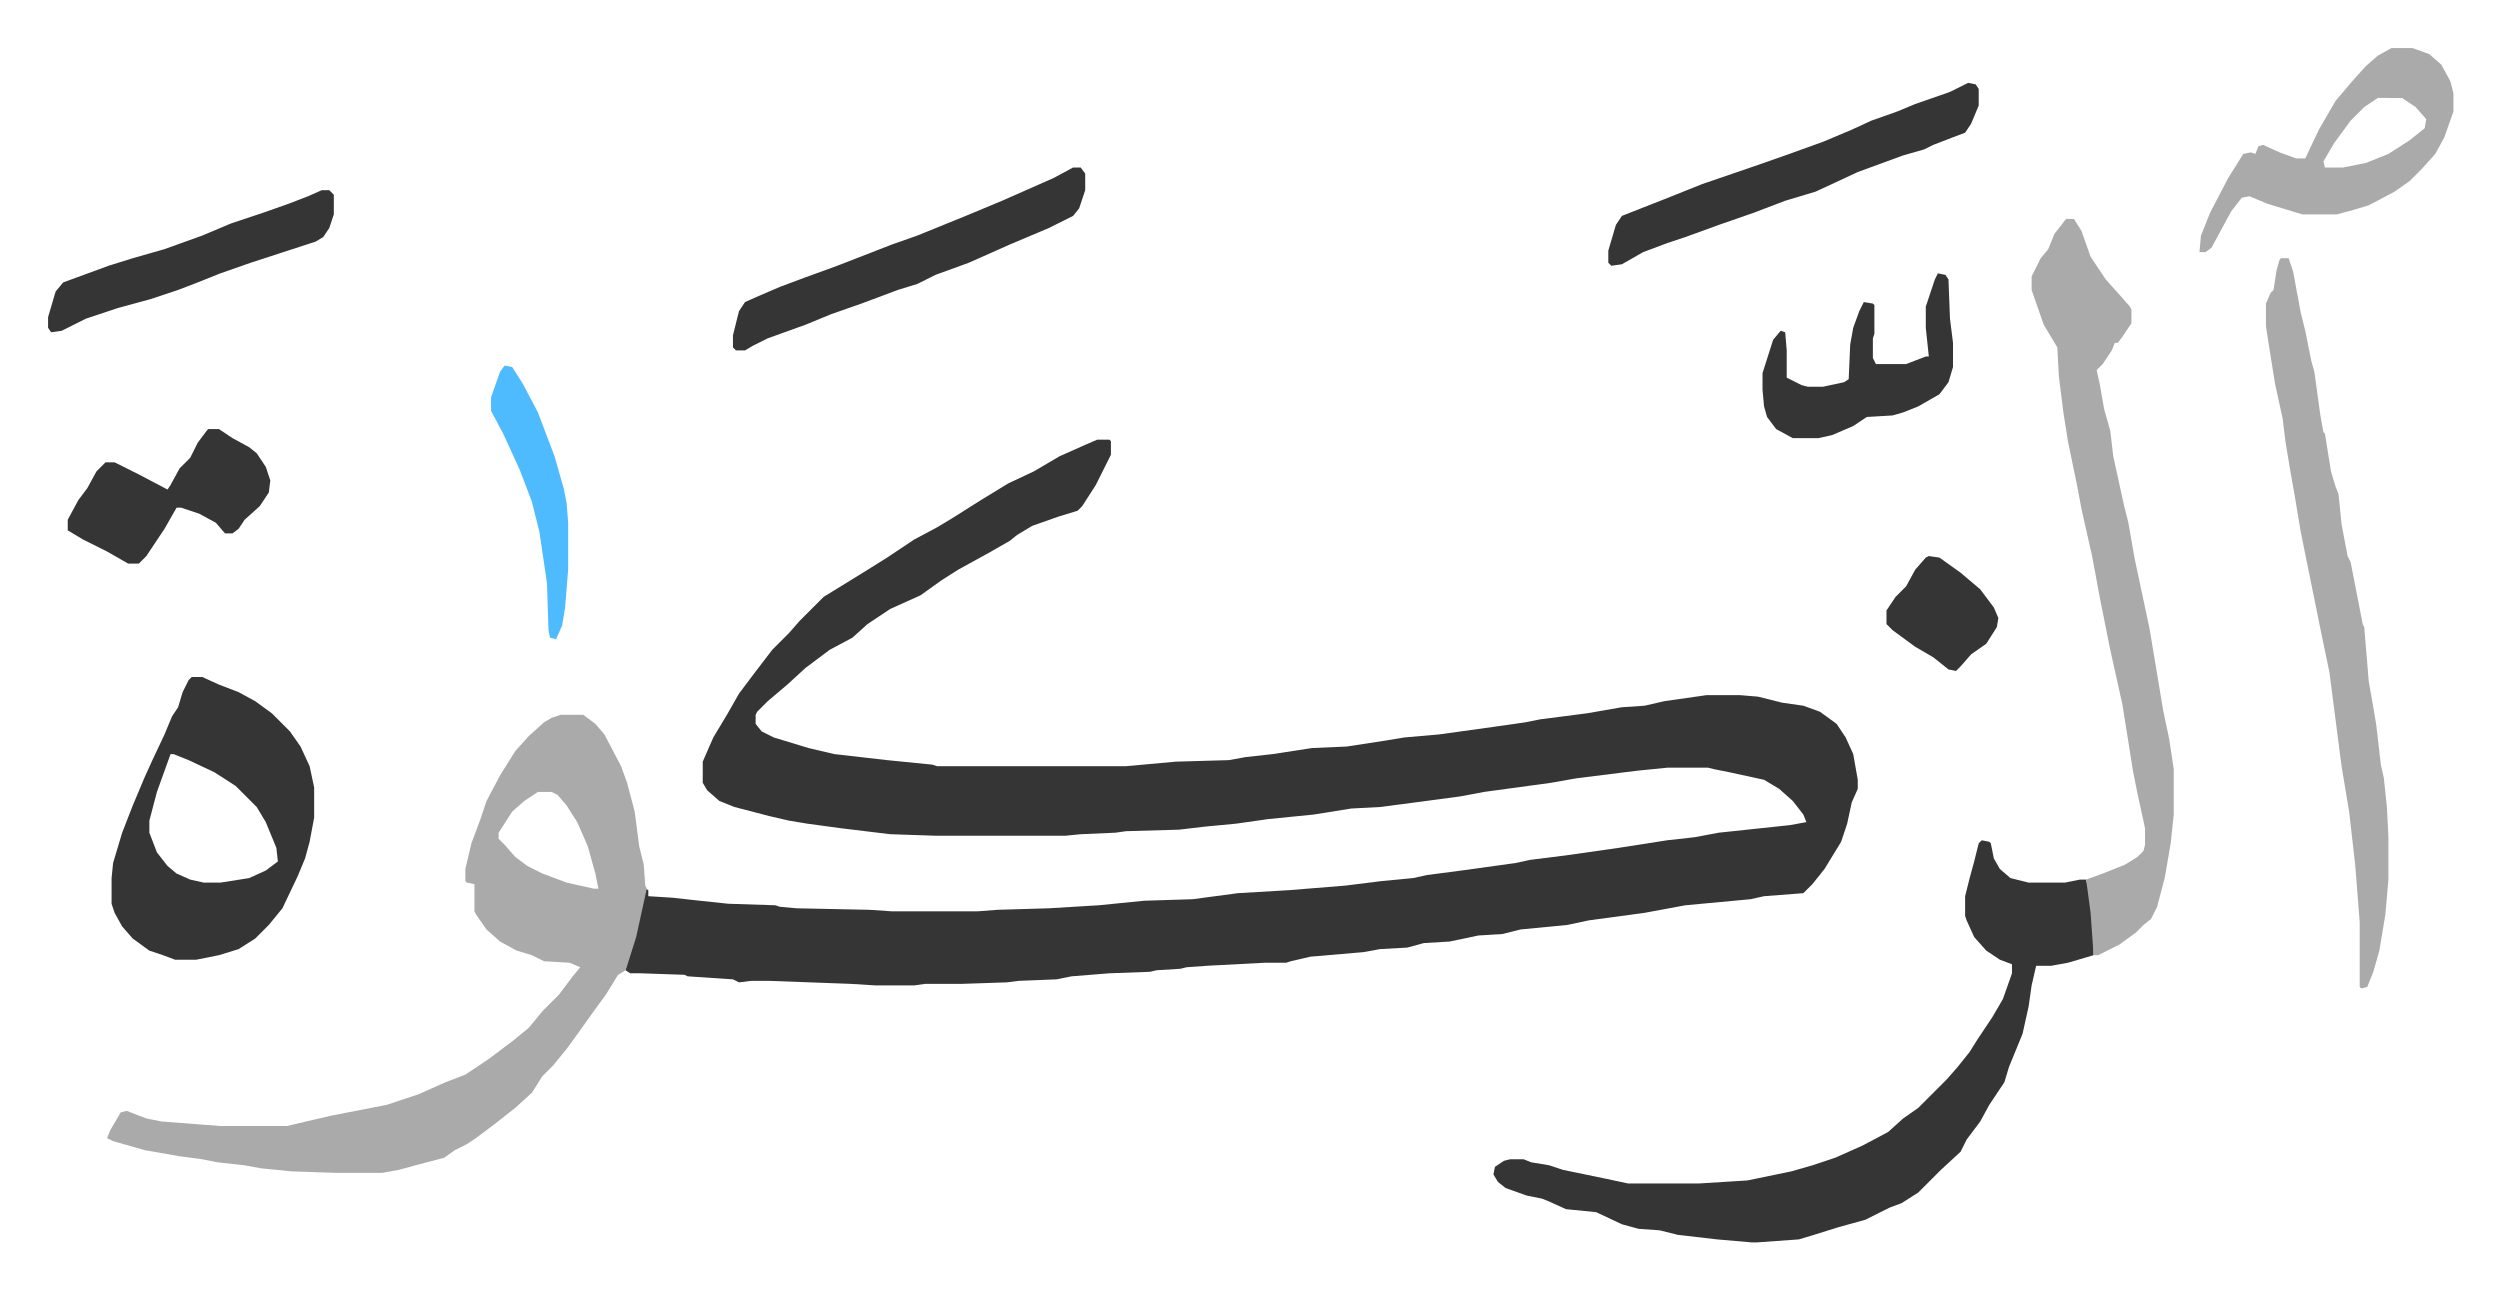 <svg xmlns="http://www.w3.org/2000/svg" role="img" viewBox="-31.80 316.20 1653.60 852.60"><path fill="#353535" id="rule_normal" d="M694 607h8l1 1v9l-10 20-9 14-3 3-13 4-17 6-10 6-5 4-14 8-20 11-11 7-14 10-20 9-15 10-10 9-15 8-16 12-12 11-13 11-7 7-1 2v6l4 5 8 4 23 7 17 4 35 4 30 3 3 1h125l33-3 35-1 11-2 18-2 26-4 23-1 26-4 12-2 23-2 36-5 21-3 10-2 31-4 23-4 15-1 13-3 28-4h22l12 1 16 4 14 2 11 4 11 8 6 9 5 11 3 17v6l-4 9-3 14-4 12-11 18-8 10-5 5-1 1-26 2-9 2-43 4-27 5-37 5-14 3-31 3-12 3-16 1-19 4-17 1-11 3-18 1-11 2-35 3-13 3-3 1h-14l-38 2-14 1-4 1-16 1-4 1-27 1-25 2-10 2-25 1-8 1-30 1h-24l-7 1h-26l-16-1-54-2h-12l-8 1-4-2-30-2-2-1-29-1h-7l-3-2 1-6 7-24 5-24 2 1v4l16 1 18 2 19 2 31 1 3 1 11 1 48 1 15 1h57l13-1 34-1 33-2 30-3 32-1 30-4 34-2 37-3 24-3 21-2 9-2 23-3 36-5 9-2 24-3 35-5 32-5 18-2 16-3 47-5 11-2-2-5-7-9-9-8-10-6-23-5-10-2-4-1h-27l-20 2-40 5-17 3-44 6-16 3-30 4-23 3-19 1-25 4-30 3-21 3-21 2-17 2-35 1-7 1-23 1-10 1h-86l-30-1-33-4-22-3-12-2-13-3-23-6-10-4-8-7-3-5v-14l7-16 9-15 8-14 9-12 13-17 11-11 7-8 16-16 26-16 16-10 18-12 15-8 10-6 19-12 18-11 17-8 17-10 18-8z"/><path fill="#aaa" id="rule_hamzat_wasl" d="M339 789h15l8 6 6 7 11 21 4 11 5 19 3 23 3 12 1 14 1 2-7 32-6 19-1 3-5 3-8 13-8 11-10 14-8 11-9 11-7 7-7 11-11 10-14 11-12 9-6 4-8 4-7 5-19 5-11 3-11 2h-30l-30-1-20-2-11-2-18-2-10-2-15-2-23-4-21-6-4-2 2-5 7-12 4-1 13 5 10 2 39 3h44l17-4 13-3 36-7 21-7 18-8 13-5 15-10 16-12 11-9 9-11 11-11 9-12 5-6-7-3-17-1-8-4-10-3-11-6-9-8-7-10-1-2v-18l-5-1-1-1v-8l4-17 6-16 4-12 9-17 10-16 9-10 10-9 5-3zm-15 51l-9 6-8 7-9 14v4l4 4 7 8 8 6 10 5 16 6 18 4h3l-2-10-5-18-7-16-7-11-6-7-4-2z"/><path fill="#353535" id="rule_normal" d="M1279 872l5 1 1 1 2 10 4 7 7 6 12 3h24l10-2h4l3 12 2 19v19l-17 5-11 2h-10l-3 13-2 14-4 18-9 22-3 10-4 6-6 9-6 11-9 12-4 8-13 12-10 10-5 5-11 7-8 3-16 8-18 5-16 5-10 3-28 2h-3l-23-2-26-3-12-3-14-1-11-3-17-8-20-2-11-5-5-2-10-2-14-5-5-4-3-5 1-5 6-4 4-1h9l5 2 12 2 9 3 29 6 14 3h47l32-2 29-6 14-4 15-5 18-8 17-9 10-9 10-7 19-19 7-8 8-10 5-8 10-15 7-12 6-17v-6l-8-3-9-6-8-9-5-11-1-3v-13l3-12 3-11 3-12z"/><path fill="#aaa" id="rule_hamzat_wasl" d="M1335 461h5l5 8 6 17 10 15 9 10 7 8 1 2v9l-6 9-3 4h-2l-2 5-6 9-4 4 2 9 3 17 4 14 2 17 7 32 3 12 4 23 10 47 3 18 6 36 4 19 3 20v30l-2 19-4 23-5 19-4 8-5 4-5 5-11 8-14 7h-3l-2-28-2-15-1-7 11-4 15-6 8-5 4-4 1-4v-11l-5-23-3-15-3-19-4-25-8-36-7-35-5-27-7-31-3-16-6-29-3-19-3-24-1-19-9-15-8-23v-9l6-12 5-6 4-10 7-9z"/><path fill="#353535" id="rule_normal" d="M95 764h7l11 5 13 5 11 6 11 8 12 12 7 10 6 13 3 14v20l-3 16-3 11-5 12-10 21-9 11-9 9-11 7-13 4-15 3H84l-8-3-9-3-11-8-7-8-5-9-2-6v-17l1-10 6-20 7-18 8-19 5-11 8-17 5-12 4-6 3-10 4-8zm-14 51l-9 25-5 19v8l5 13 7 9 6 5 9 4 9 2h11l19-3 11-5 8-6-1-9-7-17-6-10-14-14-14-9-17-8-10-4z"/><path fill="#aaa" id="rule_hamzat_wasl" d="M1477 487h5l3 9 5 27 3 12 4 20 2 7 4 29 2 11 1 1 4 25 3 10 2 5 2 20 4 21 2 4 8 41 1 2 3 36 3 17 2 12 3 26 2 9 2 19 1 20v28l-2 23-4 24-4 14-4 10-4 1-1-1v-43l-3-38-4-35-5-30-8-62-5-24-14-69-4-24-3-17-3-18-2-16-5-23-4-25-2-13v-15l3-7 2-2 2-13 2-7zm73-139h14l11 4 8 7 6 11 2 8v12l-6 17-6 11-9 10-8 8-10 7-17 9-10 3-11 3h-23l-23-7-12-5-5 1-7 9-13 24-4 3h-4l1-11 6-15 12-23 10-16 5-1 3 1 2-5 3-1 11 5 11 4h6l9-19 11-19 11-13 9-10 8-7zm-9 33l-9 6-9 9-11 15-7 12 1 4h12l15-3 15-6 14-9 10-8 1-6-7-8-9-6z"/><path fill="#353535" id="rule_normal" d="M1270 371l5 1 2 3v11l-5 12-4 6-8 3-13 5-6 3-14 4-30 11-15 7-13 6-20 6-21 8-23 8-22 8-12 4-16 6-14 8-7 1-2-2v-8l5-17 4-6 28-11 25-10 35-12 20-7 25-9 19-8 13-6 17-6 12-5 23-8zm-592 56h5l3 4v11l-4 12-4 5-16 8-26 11-27 12-22 8-12 6-13 4-24 9-20 7-17 7-25 9-10 5-5 3h-6l-2-2v-8l4-16 4-6 9-4 14-6 16-6 22-8 36-14 17-6 32-13 24-10 34-15zM106 600h7l9 6 11 6 5 4 6 9 3 9-1 8-6 9-10 9-4 6-4 3h-5l-6-7-11-6-12-4h-3l-8 14-12 18-5 5h-7l-14-8-16-8-10-6v-7l7-13 6-8 6-11 6-6h6l16 8 19 10 2-3 6-11 7-7 5-10 6-8zm1144-103l5 1 2 3 1 26 2 16v16l-3 10-6 8-14 8-10 4-7 2-17 1-9 6-14 6-9 2h-17l-11-6-6-8-2-7-1-11v-11l7-22 5-6 3 1 1 12v18l10 5 4 1h10l14-3 3-2 1-23 2-11 4-11 3-6 6 1 1 1v19l-1 3v13l2 4h20l13-5h2l-2-19v-14l6-18zM181 442h5l3 3v13l-3 9-4 6-5 3-43 14-20 7-15 6-13 5-18 6-22 6-21 7-16 8-7 1-2-3v-7l5-17 5-6 30-11 16-5 21-6 25-9 19-8 21-7 17-6 13-5z"/><path fill="#4ebbff" id="rule_madd_normal_2_vowels" d="M302 558l5 1 7 11 10 19 11 29 6 21 2 10 1 13v31l-2 25-2 12-4 9-4-1-1-5-1-31-5-34-5-20-8-21-11-24-8-15v-9l6-17z"/><path fill="#353535" id="rule_normal" d="M1244 684l7 1 14 10 13 11 9 12 3 7-1 6-7 11-10 7-7 8-3 3-5-1-10-8-12-7-15-11-4-4v-9l6-9 7-7 6-11 7-8z"/></svg>
